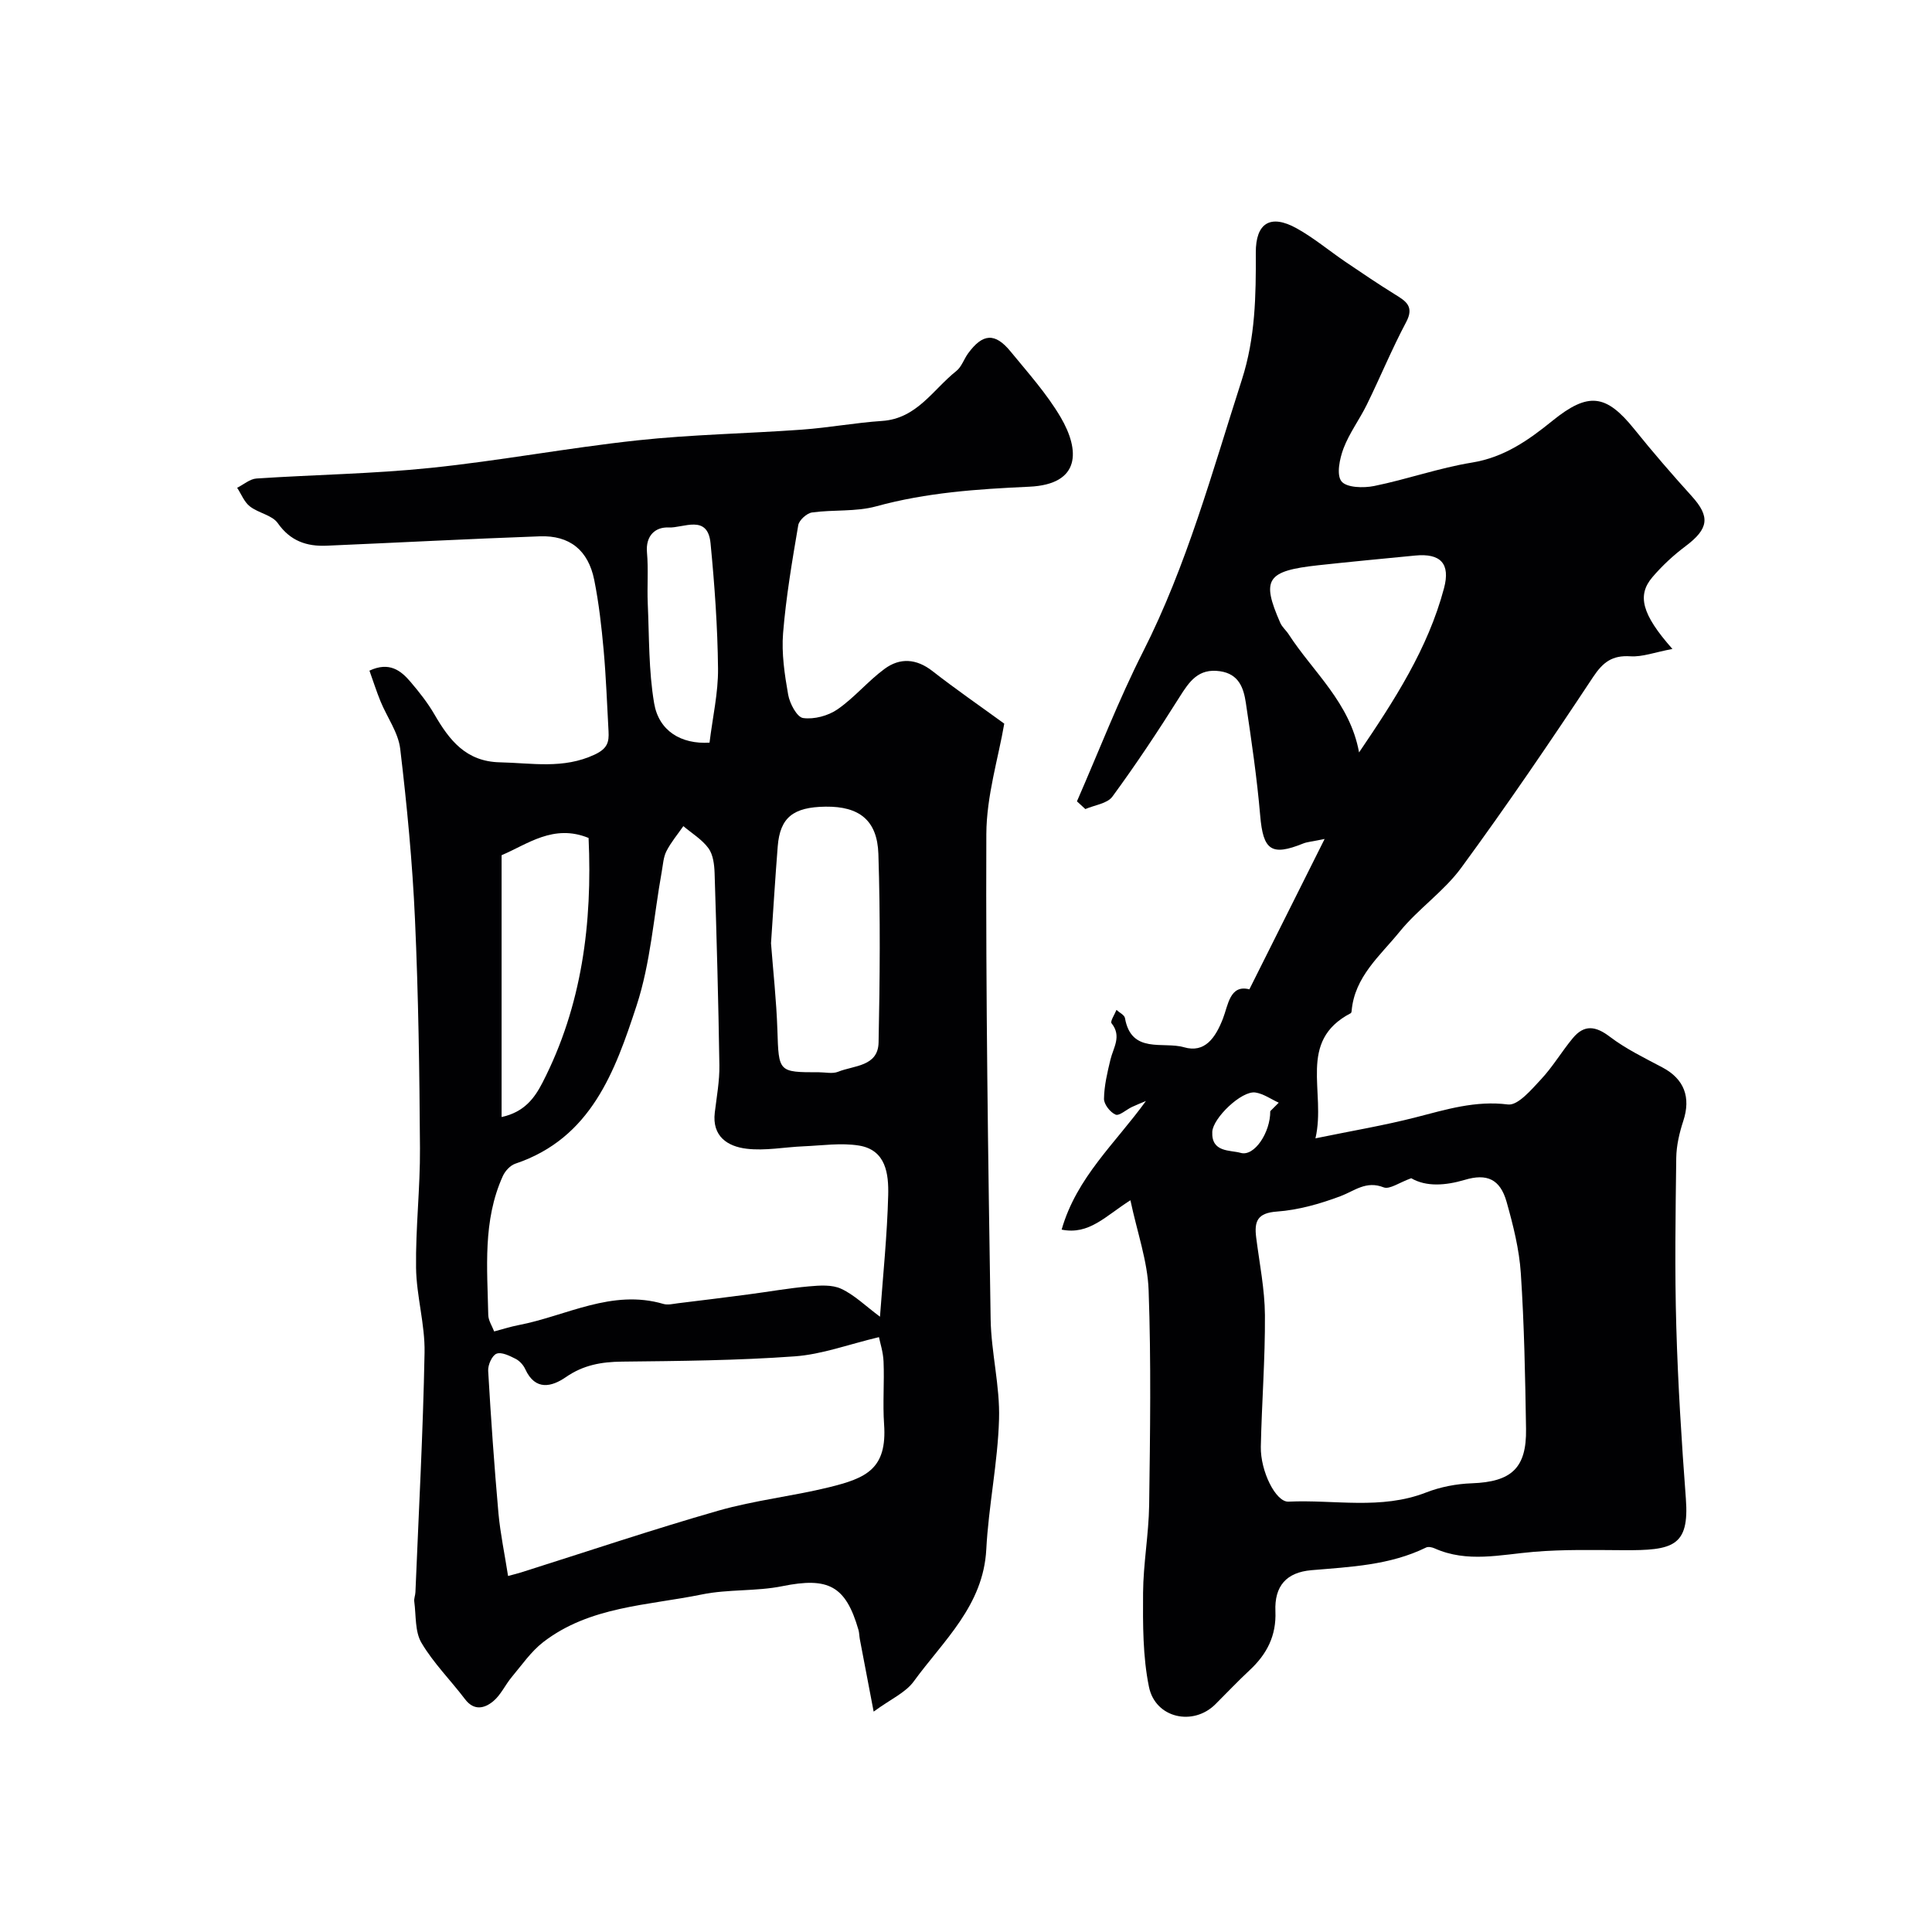 <svg enable-background="new 0 0 400 400" viewBox="0 0 400 400" xmlns="http://www.w3.org/2000/svg"><g fill="#010103"><path d="m180.88 354.37c-1.17-6.15-2.02-10.57-2.86-14.99-.12-.65-.11-1.33-.29-1.95-2.64-9.15-6.26-10.95-15.75-9.03-5.44 1.1-11.21.6-16.64 1.71-11.24 2.3-23.23 2.44-32.87 9.87-2.52 1.95-4.42 4.73-6.5 7.21-1.36 1.62-2.27 3.72-3.85 5.03-1.78 1.48-3.97 2.06-5.85-.43-2.97-3.92-6.53-7.46-9.01-11.66-1.38-2.33-1.1-5.65-1.49-8.54-.09-.63.22-1.3.24-1.96.68-16.53 1.58-33.05 1.89-49.59.11-5.84-1.68-11.69-1.76-17.55-.11-8.26.87-16.54.81-24.8-.1-15.77-.32-31.55-1.03-47.3-.53-11.81-1.66-23.61-3.06-35.35-.4-3.38-2.72-6.53-4.07-9.82-.84-2.05-1.51-4.17-2.3-6.37 4.08-1.9 6.48-.07 8.52 2.34 1.8 2.12 3.55 4.33 4.94 6.73 3.09 5.33 6.52 9.76 13.56 9.91 6.61.14 13.1 1.45 19.61-1.6 2.68-1.26 2.99-2.6 2.87-4.84-.31-5.59-.51-11.2-1.01-16.77-.44-4.87-.99-9.76-1.95-14.55-1.24-6.16-5.09-9.26-11.28-9.03-14.71.53-29.41 1.31-44.11 1.94-4.12.18-7.52-.95-10.13-4.67-1.17-1.67-4.01-2.08-5.78-3.47-1.17-.91-1.77-2.54-2.63-3.85 1.33-.66 2.63-1.83 4-1.92 12.03-.8 24.11-.96 36.09-2.2 14.31-1.48 28.49-4.16 42.79-5.7 11.31-1.22 22.72-1.4 34.07-2.22 5.54-.4 11.04-1.43 16.58-1.8 7.21-.48 10.53-6.5 15.37-10.34 1.09-.86 1.57-2.46 2.43-3.64 3.03-4.14 5.56-4.34 8.78-.42 3.63 4.43 7.52 8.76 10.4 13.66 3.93 6.71 4.28 13.87-6.53 14.36-10.73.49-21.25 1.2-31.67 4.06-4.22 1.16-8.88.66-13.28 1.27-1.09.15-2.68 1.59-2.86 2.63-1.26 7.41-2.53 14.85-3.14 22.34-.34 4.21.31 8.56 1.05 12.75.32 1.83 1.82 4.66 3.09 4.84 2.28.32 5.19-.46 7.13-1.8 3.5-2.42 6.29-5.84 9.73-8.37 3.19-2.36 6.6-2.15 9.94.46 4.79 3.74 9.81 7.2 14.85 10.87-1.2 7.04-3.68 14.96-3.71 22.89-.13 33.46.37 66.93.89 100.39.11 6.92 1.95 13.85 1.74 20.74-.26 9-2.17 17.94-2.64 26.94-.61 11.67-8.88 18.9-15.02 27.34-1.69 2.33-4.75 3.65-8.3 6.25zm1.31-81.76c.62-8.54 1.49-16.83 1.7-25.14.11-4.37-.42-9.4-6.08-10.3-3.7-.59-7.61 0-11.42.16-3.95.16-7.96.97-11.83.5-3.9-.47-7.17-2.54-6.57-7.5.39-3.26 1-6.53.95-9.79-.2-13.26-.57-26.52-.99-39.78-.06-1.75-.3-3.81-1.27-5.14-1.33-1.82-3.43-3.08-5.2-4.58-1.19 1.72-2.56 3.34-3.5 5.18-.64 1.25-.71 2.8-.97 4.23-1.67 9.28-2.31 18.9-5.22 27.77-4.45 13.57-9.39 27.44-25.1 32.71-1.05.35-2.12 1.52-2.59 2.57-4.18 9.23-3.21 19.05-3.01 28.75.02 1.17.82 2.33 1.22 3.41 1.85-.49 3.4-.99 5-1.3 9.95-1.9 19.35-7.54 30.06-4.39.9.26 1.98-.02 2.96-.14 4.86-.59 9.71-1.19 14.56-1.83 4.2-.55 8.38-1.3 12.59-1.67 2.23-.2 4.8-.39 6.7.51 2.73 1.27 5.01 3.54 8.01 5.77zm-77 53.68c1.47-.4 2.09-.54 2.7-.74 13.61-4.3 27.15-8.86 40.86-12.79 7.48-2.14 15.33-2.98 22.9-4.84 7.69-1.89 12.04-3.78 11.39-13.04-.3-4.31.07-8.66-.11-12.98-.08-1.98-.73-3.93-.95-5.06-6.27 1.49-11.81 3.58-17.47 3.98-11.88.86-23.83.96-35.75 1.09-4.25.05-7.98.7-11.59 3.2-2.91 2.01-6.33 2.91-8.41-1.62-.39-.86-1.18-1.74-2.01-2.16-1.23-.62-2.92-1.47-3.95-1.06-.93.37-1.8 2.33-1.73 3.54.57 9.85 1.26 19.69 2.13 29.51.39 4.2 1.27 8.34 1.99 12.97zm54.44-131c.44 5.8 1.12 11.87 1.32 17.96.28 8.71.18 8.76 8.6 8.75 1.33 0 2.82.36 3.96-.1 3.27-1.33 8.28-1.05 8.39-6.06.27-13.01.38-26.04-.04-39.04-.23-7.02-4.01-9.87-10.91-9.79-6.74.08-9.45 2.25-9.93 8.21-.52 6.56-.92 13.15-1.39 20.07zm-55.78-18.23v54.21c4.7-1.02 6.81-3.92 8.44-7.07 8.25-16 10.36-33.16 9.57-50.71-7.28-2.98-12.68 1.33-18.01 3.57zm43.05-23.3c.65-5.31 1.81-10.33 1.76-15.33-.09-8.66-.71-17.33-1.55-25.96-.59-6.1-5.64-3.11-8.68-3.26-2.71-.13-4.79 1.65-4.48 5.17.31 3.49.01 7.04.16 10.55.31 6.9.17 13.89 1.32 20.66.97 5.75 5.58 8.52 11.47 8.17z"/><path d="m346.26 134.36c-3.68.69-6.22 1.68-8.7 1.52-3.76-.24-5.67 1.19-7.74 4.31-8.82 13.33-17.82 26.56-27.27 39.45-3.59 4.91-8.92 8.51-12.77 13.26-4.02 4.96-9.34 9.31-9.94 16.41-.01.16-.07.4-.18.46-11.17 5.82-5.05 16.21-7.31 25.91 7.62-1.57 14.29-2.68 20.81-4.36 6.27-1.61 12.3-3.5 19.05-2.65 2.05.26 4.85-3.07 6.83-5.19 2.44-2.61 4.29-5.77 6.59-8.54 2.37-2.86 4.73-2.54 7.69-.28 3.32 2.52 7.17 4.38 10.88 6.35 4.5 2.39 5.92 6.17 4.3 11.09-.8 2.44-1.41 5.06-1.45 7.6-.15 11.66-.33 23.34.01 34.99.34 11.87 1.09 23.74 1.98 35.59.75 9.93-2.71 10.73-12.93 10.67-6.19-.03-12.4-.18-18.55.34-6.91.58-13.78 2.31-20.55-.72-.52-.23-1.3-.4-1.76-.17-7.5 3.67-15.62 4-23.72 4.69-5.21.44-7.69 3.29-7.47 8.51.21 5.07-1.77 8.88-5.34 12.2-2.44 2.27-4.73 4.7-7.09 7.05-4.59 4.58-12.42 2.9-13.75-3.6-1.29-6.3-1.26-12.94-1.22-19.42.04-6.08 1.17-12.15 1.26-18.22.2-14.83.42-29.67-.11-44.48-.21-5.99-2.35-11.92-3.77-18.63-5.17 3.27-8.53 7.23-14.24 6.08 3.1-10.84 11.14-17.89 17.45-26.63-.97.41-1.95.79-2.9 1.24-1.17.55-2.62 1.9-3.38 1.58-1.11-.47-2.42-2.14-2.4-3.28.04-2.7.69-5.43 1.33-8.09.6-2.51 2.39-4.86.23-7.55-.31-.39.65-1.81 1.02-2.76.61.56 1.64 1.04 1.76 1.68 1.31 7.53 7.94 4.81 12.22 6.05 4.32 1.26 6.51-1.94 8.06-5.91 1.08-2.76 1.42-7.14 5.48-6.08 5.14-10.27 10.06-20.09 15.58-31.13-2.65.55-3.59.6-4.42.93-6.63 2.68-8.31 1.4-8.92-5.77-.67-7.81-1.81-15.58-2.97-23.34-.46-3.07-1.43-5.98-5.35-6.55-4.49-.65-6.36 2.13-8.41 5.39-4.4 7-8.98 13.9-13.87 20.57-1.06 1.45-3.7 1.75-5.6 2.58-.58-.53-1.16-1.07-1.74-1.6 4.52-10.33 8.58-20.9 13.67-30.95 9.12-17.99 14.34-37.29 20.47-56.33 2.81-8.73 2.93-17.43 2.89-26.31-.03-6.16 3.03-8.07 8.49-5.03 3.54 1.97 6.7 4.63 10.07 6.92 3.38 2.29 6.76 4.58 10.23 6.73 2.27 1.4 4.08 2.49 2.33 5.77-2.95 5.55-5.35 11.39-8.12 17.04-1.51 3.08-3.62 5.89-4.83 9.06-.81 2.14-1.51 5.5-.43 6.85 1.06 1.32 4.56 1.41 6.77.96 6.8-1.38 13.42-3.74 20.25-4.85 6.65-1.08 11.66-4.61 16.63-8.63 7.47-6.05 11.13-5.55 16.99 1.73 3.81 4.74 7.8 9.35 11.88 13.86 3.85 4.25 3.52 6.74-1.27 10.34-2.5 1.87-4.86 4.06-6.88 6.43-3.18 3.73-2.24 7.65 4.15 14.86zm-54.08 109.58c-2.47.88-4.48 2.37-5.71 1.89-3.65-1.44-6.01.73-8.97 1.84-4.2 1.57-8.68 2.85-13.12 3.17-4.09.29-4.72 2.05-4.3 5.38.68 5.35 1.77 10.7 1.81 16.05.06 9.08-.66 18.16-.85 27.25-.1 5.07 3.1 11.51 5.73 11.38 9.49-.45 19.14 1.74 28.47-1.89 2.97-1.16 6.3-1.8 9.49-1.91 8.17-.3 11.35-3.11 11.22-11.26-.17-10.75-.37-21.51-1.08-32.23-.33-4.97-1.58-9.93-2.94-14.76-1.34-4.76-4.11-5.94-8.67-4.57-4 1.18-7.97 1.47-11.08-.34zm-10.8-88.16c7.28-10.75 14.26-21.46 17.59-34.01 1.35-5.07-.71-7.26-5.96-6.75-6.69.65-13.39 1.28-20.08 2.01-10.71 1.17-11.83 2.89-7.86 11.93.38.87 1.2 1.54 1.73 2.36 5.07 7.83 12.71 14.16 14.58 24.46zm-18.39 74.28c.59-.59 1.17-1.17 1.76-1.76-1.61-.73-3.16-1.86-4.84-2.11-2.86-.42-8.77 5.29-8.92 8.12-.22 4.34 3.71 3.76 5.87 4.38 2.85.83 6.18-4.27 6.13-8.63z"/></g></svg>